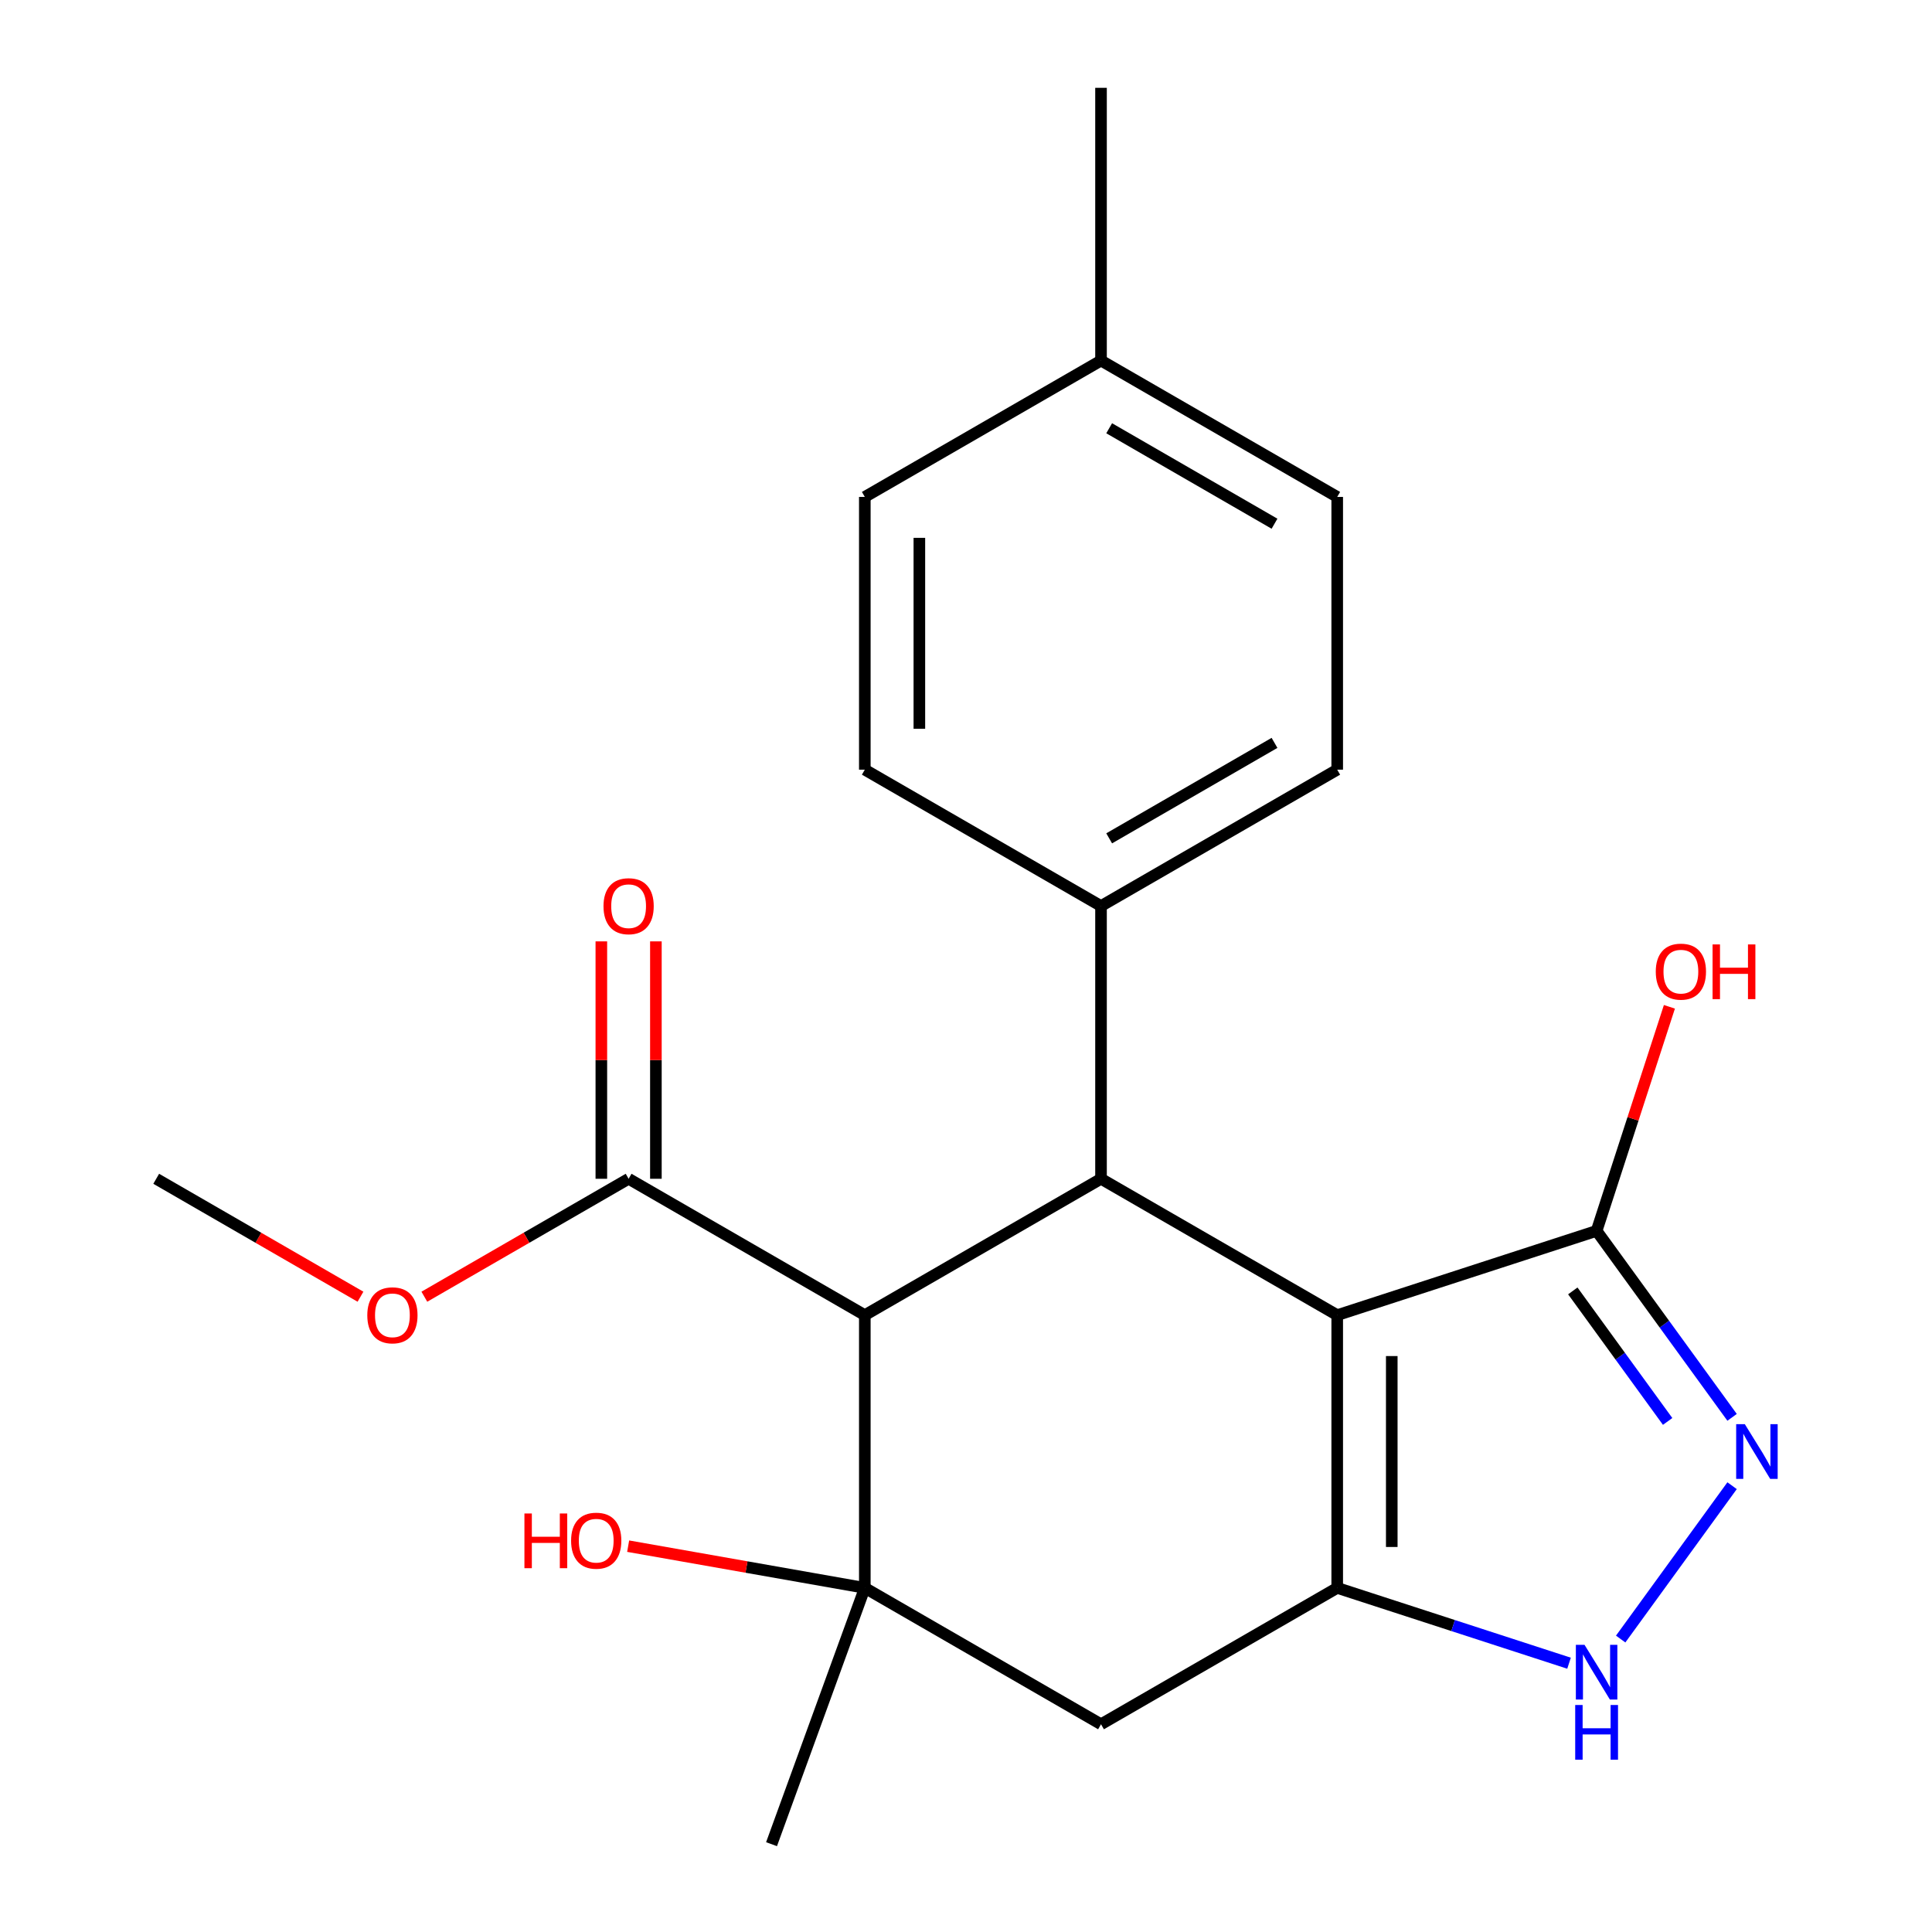 <?xml version='1.0' encoding='iso-8859-1'?>
<svg version='1.1' baseProfile='full'
              xmlns='http://www.w3.org/2000/svg'
                      xmlns:rdkit='http://www.rdkit.org/xml'
                      xmlns:xlink='http://www.w3.org/1999/xlink'
                  xml:space='preserve'
width='1000px' height='1000px' viewBox='0 0 1000 1000'>
<!-- END OF HEADER -->
<rect style='opacity:1.0;fill:#FFFFFF;stroke:none' width='1000' height='1000' x='0' y='0'> </rect>
<path class='bond-0' d='M 692.141,680.719 L 692.141,821.889' style='fill:none;fill-rule:evenodd;stroke:#000000;stroke-width:6px;stroke-linecap:butt;stroke-linejoin:miter;stroke-opacity:1' />
<path class='bond-0' d='M 720.375,701.895 L 720.375,800.714' style='fill:none;fill-rule:evenodd;stroke:#000000;stroke-width:6px;stroke-linecap:butt;stroke-linejoin:miter;stroke-opacity:1' />
<path class='bond-2' d='M 692.141,680.719 L 569.884,610.134' style='fill:none;fill-rule:evenodd;stroke:#000000;stroke-width:6px;stroke-linecap:butt;stroke-linejoin:miter;stroke-opacity:1' />
<path class='bond-6' d='M 692.141,680.719 L 826.402,637.095' style='fill:none;fill-rule:evenodd;stroke:#000000;stroke-width:6px;stroke-linecap:butt;stroke-linejoin:miter;stroke-opacity:1' />
<path class='bond-5' d='M 692.141,821.889 L 752.137,841.383' style='fill:none;fill-rule:evenodd;stroke:#000000;stroke-width:6px;stroke-linecap:butt;stroke-linejoin:miter;stroke-opacity:1' />
<path class='bond-5' d='M 752.137,841.383 L 812.132,860.877' style='fill:none;fill-rule:evenodd;stroke:#0000FF;stroke-width:6px;stroke-linecap:butt;stroke-linejoin:miter;stroke-opacity:1' />
<path class='bond-7' d='M 692.141,821.889 L 569.884,892.474' style='fill:none;fill-rule:evenodd;stroke:#000000;stroke-width:6px;stroke-linecap:butt;stroke-linejoin:miter;stroke-opacity:1' />
<path class='bond-1' d='M 447.627,680.719 L 569.884,610.134' style='fill:none;fill-rule:evenodd;stroke:#000000;stroke-width:6px;stroke-linecap:butt;stroke-linejoin:miter;stroke-opacity:1' />
<path class='bond-3' d='M 447.627,680.719 L 447.627,821.889' style='fill:none;fill-rule:evenodd;stroke:#000000;stroke-width:6px;stroke-linecap:butt;stroke-linejoin:miter;stroke-opacity:1' />
<path class='bond-8' d='M 447.627,680.719 L 325.371,610.134' style='fill:none;fill-rule:evenodd;stroke:#000000;stroke-width:6px;stroke-linecap:butt;stroke-linejoin:miter;stroke-opacity:1' />
<path class='bond-9' d='M 569.884,610.134 L 569.884,468.964' style='fill:none;fill-rule:evenodd;stroke:#000000;stroke-width:6px;stroke-linecap:butt;stroke-linejoin:miter;stroke-opacity:1' />
<path class='bond-11' d='M 447.627,821.889 L 386.379,811.089' style='fill:none;fill-rule:evenodd;stroke:#000000;stroke-width:6px;stroke-linecap:butt;stroke-linejoin:miter;stroke-opacity:1' />
<path class='bond-11' d='M 386.379,811.089 L 325.131,800.29' style='fill:none;fill-rule:evenodd;stroke:#FF0000;stroke-width:6px;stroke-linecap:butt;stroke-linejoin:miter;stroke-opacity:1' />
<path class='bond-16' d='M 447.627,821.889 L 399.345,954.545' style='fill:none;fill-rule:evenodd;stroke:#000000;stroke-width:6px;stroke-linecap:butt;stroke-linejoin:miter;stroke-opacity:1' />
<path class='bond-22' d='M 447.627,821.889 L 569.884,892.474' style='fill:none;fill-rule:evenodd;stroke:#000000;stroke-width:6px;stroke-linecap:butt;stroke-linejoin:miter;stroke-opacity:1' />
<path class='bond-4' d='M 896.527,733.615 L 861.464,685.355' style='fill:none;fill-rule:evenodd;stroke:#0000FF;stroke-width:6px;stroke-linecap:butt;stroke-linejoin:miter;stroke-opacity:1' />
<path class='bond-4' d='M 861.464,685.355 L 826.402,637.095' style='fill:none;fill-rule:evenodd;stroke:#000000;stroke-width:6px;stroke-linecap:butt;stroke-linejoin:miter;stroke-opacity:1' />
<path class='bond-4' d='M 863.167,735.732 L 838.623,701.951' style='fill:none;fill-rule:evenodd;stroke:#0000FF;stroke-width:6px;stroke-linecap:butt;stroke-linejoin:miter;stroke-opacity:1' />
<path class='bond-4' d='M 838.623,701.951 L 814.079,668.169' style='fill:none;fill-rule:evenodd;stroke:#000000;stroke-width:6px;stroke-linecap:butt;stroke-linejoin:miter;stroke-opacity:1' />
<path class='bond-23' d='M 896.527,768.993 L 838.856,848.37' style='fill:none;fill-rule:evenodd;stroke:#0000FF;stroke-width:6px;stroke-linecap:butt;stroke-linejoin:miter;stroke-opacity:1' />
<path class='bond-14' d='M 826.402,637.095 L 845.242,579.11' style='fill:none;fill-rule:evenodd;stroke:#000000;stroke-width:6px;stroke-linecap:butt;stroke-linejoin:miter;stroke-opacity:1' />
<path class='bond-14' d='M 845.242,579.11 L 864.083,521.124' style='fill:none;fill-rule:evenodd;stroke:#FF0000;stroke-width:6px;stroke-linecap:butt;stroke-linejoin:miter;stroke-opacity:1' />
<path class='bond-10' d='M 339.488,610.134 L 339.488,548.694' style='fill:none;fill-rule:evenodd;stroke:#000000;stroke-width:6px;stroke-linecap:butt;stroke-linejoin:miter;stroke-opacity:1' />
<path class='bond-10' d='M 339.488,548.694 L 339.488,487.254' style='fill:none;fill-rule:evenodd;stroke:#FF0000;stroke-width:6px;stroke-linecap:butt;stroke-linejoin:miter;stroke-opacity:1' />
<path class='bond-10' d='M 311.254,610.134 L 311.254,548.694' style='fill:none;fill-rule:evenodd;stroke:#000000;stroke-width:6px;stroke-linecap:butt;stroke-linejoin:miter;stroke-opacity:1' />
<path class='bond-10' d='M 311.254,548.694 L 311.254,487.254' style='fill:none;fill-rule:evenodd;stroke:#FF0000;stroke-width:6px;stroke-linecap:butt;stroke-linejoin:miter;stroke-opacity:1' />
<path class='bond-15' d='M 325.371,610.134 L 272.507,640.655' style='fill:none;fill-rule:evenodd;stroke:#000000;stroke-width:6px;stroke-linecap:butt;stroke-linejoin:miter;stroke-opacity:1' />
<path class='bond-15' d='M 272.507,640.655 L 219.643,671.176' style='fill:none;fill-rule:evenodd;stroke:#FF0000;stroke-width:6px;stroke-linecap:butt;stroke-linejoin:miter;stroke-opacity:1' />
<path class='bond-12' d='M 569.884,468.964 L 692.141,398.379' style='fill:none;fill-rule:evenodd;stroke:#000000;stroke-width:6px;stroke-linecap:butt;stroke-linejoin:miter;stroke-opacity:1' />
<path class='bond-12' d='M 574.106,433.925 L 659.685,384.516' style='fill:none;fill-rule:evenodd;stroke:#000000;stroke-width:6px;stroke-linecap:butt;stroke-linejoin:miter;stroke-opacity:1' />
<path class='bond-13' d='M 569.884,468.964 L 447.627,398.379' style='fill:none;fill-rule:evenodd;stroke:#000000;stroke-width:6px;stroke-linecap:butt;stroke-linejoin:miter;stroke-opacity:1' />
<path class='bond-18' d='M 692.141,398.379 L 692.141,257.209' style='fill:none;fill-rule:evenodd;stroke:#000000;stroke-width:6px;stroke-linecap:butt;stroke-linejoin:miter;stroke-opacity:1' />
<path class='bond-17' d='M 447.627,398.379 L 447.627,257.209' style='fill:none;fill-rule:evenodd;stroke:#000000;stroke-width:6px;stroke-linecap:butt;stroke-linejoin:miter;stroke-opacity:1' />
<path class='bond-17' d='M 475.861,377.204 L 475.861,278.385' style='fill:none;fill-rule:evenodd;stroke:#000000;stroke-width:6px;stroke-linecap:butt;stroke-linejoin:miter;stroke-opacity:1' />
<path class='bond-21' d='M 186.585,671.176 L 133.721,640.655' style='fill:none;fill-rule:evenodd;stroke:#FF0000;stroke-width:6px;stroke-linecap:butt;stroke-linejoin:miter;stroke-opacity:1' />
<path class='bond-21' d='M 133.721,640.655 L 80.857,610.134' style='fill:none;fill-rule:evenodd;stroke:#000000;stroke-width:6px;stroke-linecap:butt;stroke-linejoin:miter;stroke-opacity:1' />
<path class='bond-19' d='M 447.627,257.209 L 569.884,186.624' style='fill:none;fill-rule:evenodd;stroke:#000000;stroke-width:6px;stroke-linecap:butt;stroke-linejoin:miter;stroke-opacity:1' />
<path class='bond-24' d='M 692.141,257.209 L 569.884,186.624' style='fill:none;fill-rule:evenodd;stroke:#000000;stroke-width:6px;stroke-linecap:butt;stroke-linejoin:miter;stroke-opacity:1' />
<path class='bond-24' d='M 659.685,271.073 L 574.106,221.664' style='fill:none;fill-rule:evenodd;stroke:#000000;stroke-width:6px;stroke-linecap:butt;stroke-linejoin:miter;stroke-opacity:1' />
<path class='bond-20' d='M 569.884,186.624 L 569.884,45.455' style='fill:none;fill-rule:evenodd;stroke:#000000;stroke-width:6px;stroke-linecap:butt;stroke-linejoin:miter;stroke-opacity:1' />
<path  class='atom-5' d='M 903.119 737.144
L 912.399 752.144
Q 913.319 753.624, 914.799 756.304
Q 916.279 758.984, 916.359 759.144
L 916.359 737.144
L 920.119 737.144
L 920.119 765.464
L 916.239 765.464
L 906.279 749.064
Q 905.119 747.144, 903.879 744.944
Q 902.679 742.744, 902.319 742.064
L 902.319 765.464
L 898.639 765.464
L 898.639 737.144
L 903.119 737.144
' fill='#0000FF'/>
<path  class='atom-6' d='M 820.142 851.353
L 829.422 866.353
Q 830.342 867.833, 831.822 870.513
Q 833.302 873.193, 833.382 873.353
L 833.382 851.353
L 837.142 851.353
L 837.142 879.673
L 833.262 879.673
L 823.302 863.273
Q 822.142 861.353, 820.902 859.153
Q 819.702 856.953, 819.342 856.273
L 819.342 879.673
L 815.662 879.673
L 815.662 851.353
L 820.142 851.353
' fill='#0000FF'/>
<path  class='atom-6' d='M 815.322 882.505
L 819.162 882.505
L 819.162 894.545
L 833.642 894.545
L 833.642 882.505
L 837.482 882.505
L 837.482 910.825
L 833.642 910.825
L 833.642 897.745
L 819.162 897.745
L 819.162 910.825
L 815.322 910.825
L 815.322 882.505
' fill='#0000FF'/>
<path  class='atom-11' d='M 312.371 469.044
Q 312.371 462.244, 315.731 458.444
Q 319.091 454.644, 325.371 454.644
Q 331.651 454.644, 335.011 458.444
Q 338.371 462.244, 338.371 469.044
Q 338.371 475.924, 334.971 479.844
Q 331.571 483.724, 325.371 483.724
Q 319.131 483.724, 315.731 479.844
Q 312.371 475.964, 312.371 469.044
M 325.371 480.524
Q 329.691 480.524, 332.011 477.644
Q 334.371 474.724, 334.371 469.044
Q 334.371 463.484, 332.011 460.684
Q 329.691 457.844, 325.371 457.844
Q 321.051 457.844, 318.691 460.644
Q 316.371 463.444, 316.371 469.044
Q 316.371 474.764, 318.691 477.644
Q 321.051 480.524, 325.371 480.524
' fill='#FF0000'/>
<path  class='atom-12' d='M 271.442 783.375
L 275.282 783.375
L 275.282 795.415
L 289.762 795.415
L 289.762 783.375
L 293.602 783.375
L 293.602 811.695
L 289.762 811.695
L 289.762 798.615
L 275.282 798.615
L 275.282 811.695
L 271.442 811.695
L 271.442 783.375
' fill='#FF0000'/>
<path  class='atom-12' d='M 295.602 797.455
Q 295.602 790.655, 298.962 786.855
Q 302.322 783.055, 308.602 783.055
Q 314.882 783.055, 318.242 786.855
Q 321.602 790.655, 321.602 797.455
Q 321.602 804.335, 318.202 808.255
Q 314.802 812.135, 308.602 812.135
Q 302.362 812.135, 298.962 808.255
Q 295.602 804.375, 295.602 797.455
M 308.602 808.935
Q 312.922 808.935, 315.242 806.055
Q 317.602 803.135, 317.602 797.455
Q 317.602 791.895, 315.242 789.095
Q 312.922 786.255, 308.602 786.255
Q 304.282 786.255, 301.922 789.055
Q 299.602 791.855, 299.602 797.455
Q 299.602 803.175, 301.922 806.055
Q 304.282 808.935, 308.602 808.935
' fill='#FF0000'/>
<path  class='atom-15' d='M 857.025 502.915
Q 857.025 496.115, 860.385 492.315
Q 863.745 488.515, 870.025 488.515
Q 876.305 488.515, 879.665 492.315
Q 883.025 496.115, 883.025 502.915
Q 883.025 509.795, 879.625 513.715
Q 876.225 517.595, 870.025 517.595
Q 863.785 517.595, 860.385 513.715
Q 857.025 509.835, 857.025 502.915
M 870.025 514.395
Q 874.345 514.395, 876.665 511.515
Q 879.025 508.595, 879.025 502.915
Q 879.025 497.355, 876.665 494.555
Q 874.345 491.715, 870.025 491.715
Q 865.705 491.715, 863.345 494.515
Q 861.025 497.315, 861.025 502.915
Q 861.025 508.635, 863.345 511.515
Q 865.705 514.395, 870.025 514.395
' fill='#FF0000'/>
<path  class='atom-15' d='M 886.425 488.835
L 890.265 488.835
L 890.265 500.875
L 904.745 500.875
L 904.745 488.835
L 908.585 488.835
L 908.585 517.155
L 904.745 517.155
L 904.745 504.075
L 890.265 504.075
L 890.265 517.155
L 886.425 517.155
L 886.425 488.835
' fill='#FF0000'/>
<path  class='atom-16' d='M 190.114 680.799
Q 190.114 673.999, 193.474 670.199
Q 196.834 666.399, 203.114 666.399
Q 209.394 666.399, 212.754 670.199
Q 216.114 673.999, 216.114 680.799
Q 216.114 687.679, 212.714 691.599
Q 209.314 695.479, 203.114 695.479
Q 196.874 695.479, 193.474 691.599
Q 190.114 687.719, 190.114 680.799
M 203.114 692.279
Q 207.434 692.279, 209.754 689.399
Q 212.114 686.479, 212.114 680.799
Q 212.114 675.239, 209.754 672.439
Q 207.434 669.599, 203.114 669.599
Q 198.794 669.599, 196.434 672.399
Q 194.114 675.199, 194.114 680.799
Q 194.114 686.519, 196.434 689.399
Q 198.794 692.279, 203.114 692.279
' fill='#FF0000'/>
</svg>
